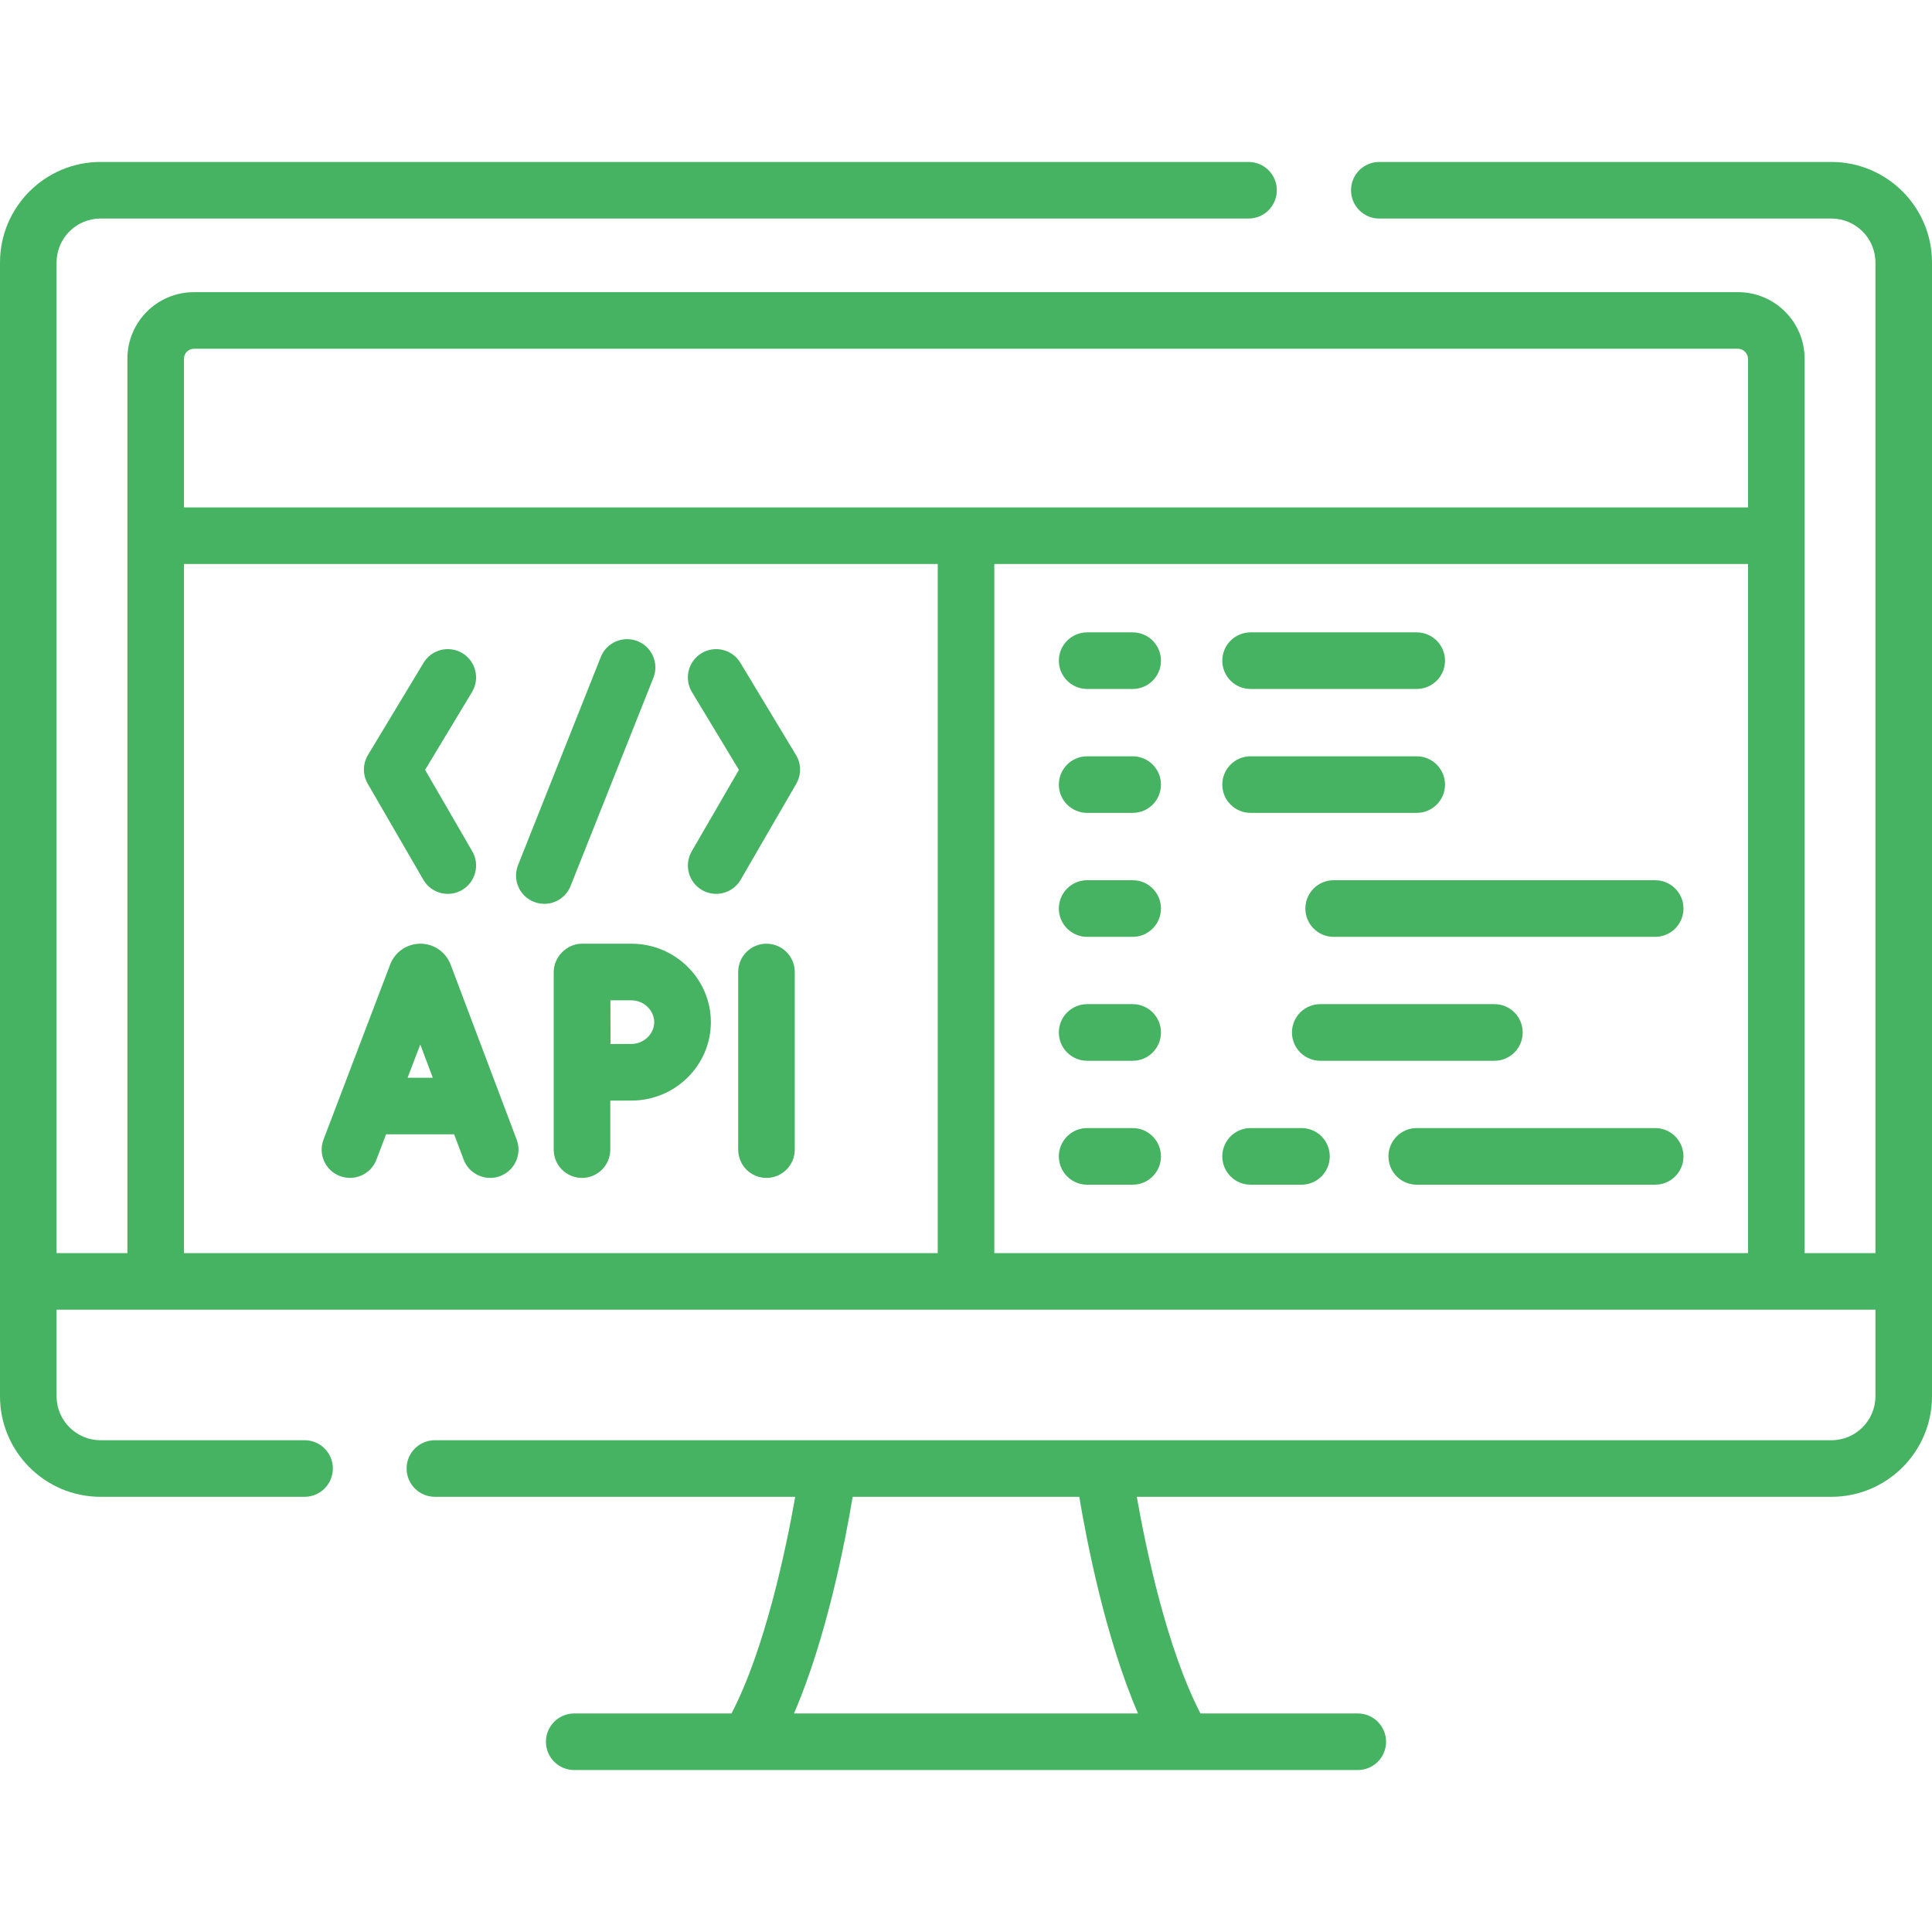<svg width="35" height="35" viewBox="0 0 35 35" fill="none" xmlns="http://www.w3.org/2000/svg">
<path d="M19.695 12.481H20.52C20.803 12.481 21.032 12.252 21.032 11.969C21.032 11.686 20.803 11.456 20.52 11.456H19.695C19.411 11.456 19.182 11.686 19.182 11.969C19.182 12.252 19.411 12.481 19.695 12.481Z" fill="#46B362"/>
<path d="M22.655 12.481H25.665C25.948 12.481 26.178 12.252 26.178 11.969C26.178 11.686 25.948 11.456 25.665 11.456H22.655C22.372 11.456 22.143 11.686 22.143 11.969C22.143 12.252 22.372 12.481 22.655 12.481Z" fill="#46B362"/>
<path d="M19.695 14.726H20.52C20.803 14.726 21.032 14.497 21.032 14.214C21.032 13.931 20.803 13.701 20.52 13.701H19.695C19.411 13.701 19.182 13.931 19.182 14.214C19.182 14.497 19.411 14.726 19.695 14.726Z" fill="#46B362"/>
<path d="M22.655 14.726H25.665C25.948 14.726 26.178 14.497 26.178 14.214C26.178 13.931 25.948 13.701 25.665 13.701H22.655C22.372 13.701 22.143 13.931 22.143 14.214C22.143 14.497 22.372 14.726 22.655 14.726Z" fill="#46B362"/>
<path d="M19.695 16.972H20.52C20.803 16.972 21.032 16.742 21.032 16.459C21.032 16.176 20.803 15.946 20.52 15.946H19.695C19.411 15.946 19.182 16.176 19.182 16.459C19.182 16.742 19.411 16.972 19.695 16.972Z" fill="#46B362"/>
<path d="M23.648 16.459C23.648 16.742 23.877 16.972 24.16 16.972H29.985C30.268 16.972 30.498 16.742 30.498 16.459C30.498 16.176 30.268 15.946 29.985 15.946H24.16C23.877 15.946 23.648 16.176 23.648 16.459Z" fill="#46B362"/>
<path d="M19.695 19.217H20.52C20.803 19.217 21.032 18.987 21.032 18.704C21.032 18.421 20.803 18.191 20.52 18.191H19.695C19.411 18.191 19.182 18.421 19.182 18.704C19.182 18.987 19.411 19.217 19.695 19.217Z" fill="#46B362"/>
<path d="M27.585 18.704C27.585 18.421 27.356 18.191 27.073 18.191H23.918C23.634 18.191 23.405 18.421 23.405 18.704C23.405 18.987 23.635 19.217 23.918 19.217H27.073C27.356 19.217 27.585 18.987 27.585 18.704Z" fill="#46B362"/>
<path d="M19.695 21.462H20.52C20.803 21.462 21.032 21.232 21.032 20.949C21.032 20.666 20.803 20.436 20.52 20.436H19.695C19.411 20.436 19.182 20.666 19.182 20.949C19.182 21.232 19.411 21.462 19.695 21.462Z" fill="#46B362"/>
<path d="M22.655 21.462H23.578C23.861 21.462 24.09 21.232 24.09 20.949C24.09 20.666 23.861 20.436 23.578 20.436H22.655C22.372 20.436 22.143 20.666 22.143 20.949C22.143 21.232 22.372 21.462 22.655 21.462Z" fill="#46B362"/>
<path d="M29.985 20.436H25.665C25.382 20.436 25.153 20.666 25.153 20.949C25.153 21.232 25.382 21.462 25.665 21.462H29.985C30.269 21.462 30.498 21.232 30.498 20.949C30.498 20.666 30.268 20.436 29.985 20.436Z" fill="#46B362"/>
<path d="M33.178 2.934H24.987C24.704 2.934 24.475 3.163 24.475 3.446C24.475 3.729 24.704 3.959 24.987 3.959H33.178C33.617 3.959 33.975 4.316 33.975 4.755V22.701H32.692V6.497V6.497C32.692 5.833 32.152 5.293 31.488 5.293H3.512C2.848 5.293 2.308 5.833 2.308 6.497V22.701H1.025V4.755C1.025 4.316 1.382 3.959 1.821 3.959H22.619C22.902 3.959 23.131 3.729 23.131 3.446C23.131 3.163 22.902 2.934 22.619 2.934H1.821C0.817 2.934 0 3.751 0 4.755V25.294C0 26.299 0.817 27.116 1.821 27.116H5.518C5.801 27.116 6.03 26.886 6.03 26.603C6.03 26.32 5.801 26.091 5.518 26.091H1.821C1.383 26.091 1.025 25.734 1.025 25.295V23.726H33.975V25.295C33.975 25.734 33.618 26.091 33.179 26.091H7.878C7.595 26.091 7.366 26.32 7.366 26.603C7.366 26.886 7.595 27.116 7.878 27.116H14.406C14.243 28.041 13.866 29.861 13.252 31.041H10.403C10.12 31.041 9.89 31.27 9.89 31.554C9.89 31.837 10.12 32.066 10.403 32.066H24.597C24.88 32.066 25.11 31.837 25.11 31.554C25.11 31.27 24.88 31.041 24.597 31.041H21.748C21.135 29.862 20.757 28.041 20.594 27.116H33.179C34.183 27.116 35 26.299 35 25.294V4.755C35 3.751 34.183 2.934 33.178 2.934V2.934ZM16.988 22.701H3.333V10.217H16.988V22.701ZM31.667 22.701H18.013V10.217H31.667V22.701ZM31.667 9.192H3.333V6.497C3.333 6.398 3.414 6.318 3.512 6.318H31.488C31.581 6.318 31.667 6.403 31.667 6.497V9.192H31.667ZM20.616 31.041H14.384C14.973 29.677 15.312 27.926 15.447 27.116H19.552C19.688 27.926 20.027 29.677 20.616 31.041Z" fill="#46B362"/>
<path d="M6.157 21.305C6.422 21.406 6.718 21.273 6.819 21.009L6.994 20.549H8.227L8.4 21.008C8.478 21.213 8.673 21.339 8.88 21.339C8.94 21.339 9.001 21.329 9.061 21.306C9.326 21.206 9.46 20.91 9.36 20.645L8.163 17.473C8.161 17.468 8.159 17.464 8.157 17.459C8.066 17.239 7.854 17.096 7.615 17.096C7.615 17.096 7.615 17.096 7.615 17.096C7.376 17.097 7.164 17.239 7.073 17.46C7.072 17.464 7.07 17.468 7.069 17.472L5.861 20.644C5.76 20.909 5.893 21.205 6.157 21.305V21.305ZM7.614 18.922L7.84 19.524H7.384L7.614 18.922Z" fill="#46B362"/>
<path d="M13.885 17.096C13.602 17.096 13.373 17.326 13.373 17.609V20.826C13.373 21.11 13.602 21.339 13.885 21.339C14.168 21.339 14.398 21.11 14.398 20.826V17.609C14.398 17.326 14.168 17.096 13.885 17.096V17.096Z" fill="#46B362"/>
<path d="M10.543 17.096C10.269 17.096 10.031 17.334 10.031 17.609V20.826C10.031 21.11 10.26 21.339 10.543 21.339C10.826 21.339 11.056 21.11 11.056 20.826V19.939C11.203 19.938 11.348 19.938 11.439 19.938C12.232 19.938 12.878 19.3 12.878 18.517C12.878 17.734 12.232 17.096 11.439 17.096C11.439 17.096 10.544 17.096 10.543 17.096V17.096ZM11.852 18.517C11.852 18.731 11.663 18.912 11.439 18.912C11.348 18.912 11.205 18.913 11.06 18.913C11.059 18.762 11.058 18.281 11.058 18.122H11.439C11.663 18.122 11.852 18.303 11.852 18.517Z" fill="#46B362"/>
<path d="M9.671 16.337C9.734 16.362 9.798 16.374 9.861 16.374C10.065 16.374 10.257 16.251 10.337 16.05L11.836 12.281C11.941 12.018 11.813 11.72 11.55 11.615C11.286 11.511 10.988 11.639 10.884 11.902L9.385 15.672C9.28 15.935 9.408 16.233 9.671 16.337V16.337Z" fill="#46B362"/>
<path d="M12.717 16.124C12.798 16.171 12.887 16.193 12.974 16.193C13.151 16.193 13.323 16.101 13.418 15.937L14.425 14.199C14.518 14.037 14.517 13.838 14.42 13.677L13.413 12.008C13.267 11.765 12.952 11.687 12.71 11.833C12.467 11.979 12.389 12.294 12.535 12.537L13.386 13.947L12.531 15.423C12.389 15.668 12.473 15.982 12.717 16.124V16.124Z" fill="#46B362"/>
<path d="M7.669 15.937C7.764 16.101 7.936 16.193 8.113 16.193C8.2 16.193 8.288 16.171 8.369 16.124C8.614 15.982 8.698 15.668 8.556 15.423L7.701 13.947L8.551 12.537C8.697 12.294 8.619 11.979 8.377 11.833C8.134 11.687 7.819 11.765 7.673 12.008L6.666 13.677C6.57 13.838 6.568 14.037 6.662 14.199L7.669 15.937Z" fill="#46B362"/>
</svg>
